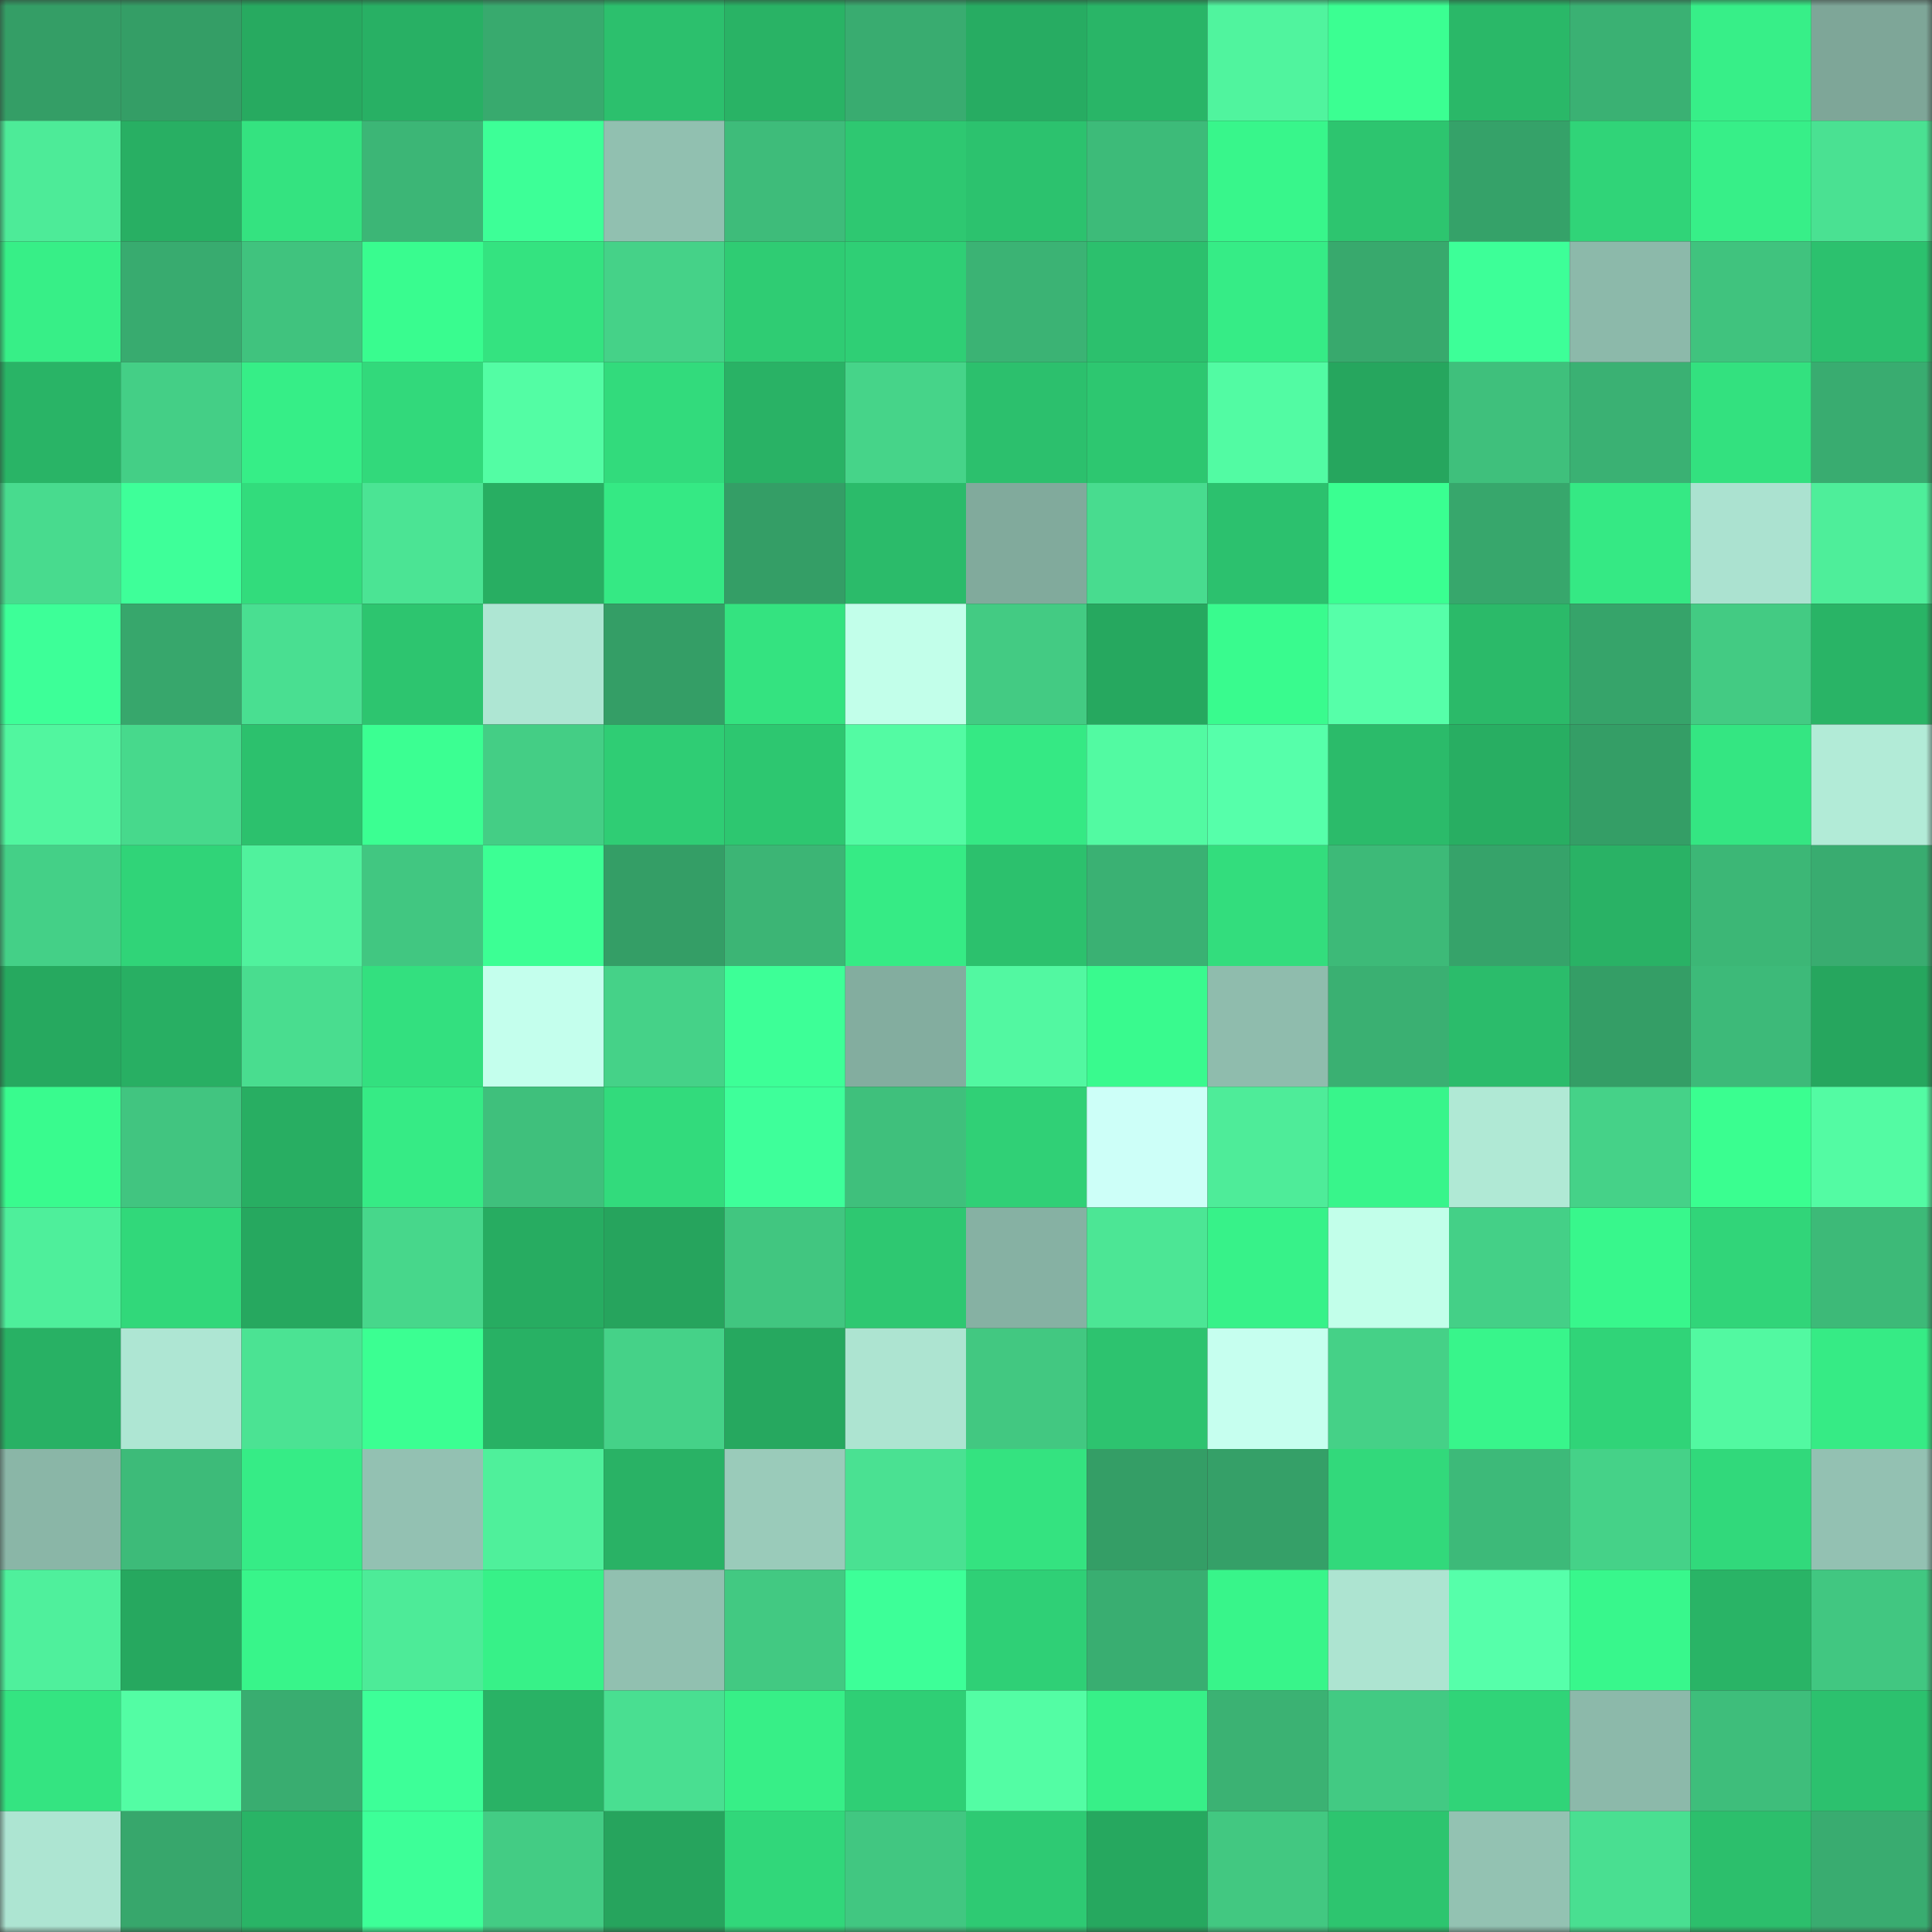 <svg viewBox="0 0 160 160" fill="none" role="img" xmlns="http://www.w3.org/2000/svg" width="240" height="240" name="lens%2Cgajskks.lens"><rect x="0" y="0" width="160" height="160" fill="#333333" stroke="none"/><mask id="1719809002" mask-type="alpha" maskUnits="userSpaceOnUse" x="0" y="0" width="160" height="160"><rect width="160" height="160" fill="#FFFFFF"></rect></mask><g mask="url(#1719809002)"><rect x="0" y="0" width="10" height="10" fill="#349e66"></rect><rect x="10" y="0" width="10" height="10" fill="#349e66"></rect><rect x="20" y="0" width="10" height="10" fill="#27aa60"></rect><rect x="30" y="0" width="10" height="10" fill="#28b064"></rect><rect x="40" y="0" width="10" height="10" fill="#38aa6e"></rect><rect x="50" y="0" width="10" height="10" fill="#2cc06d"></rect><rect x="60" y="0" width="10" height="10" fill="#29b365"></rect><rect x="70" y="0" width="10" height="10" fill="#39ac70"></rect><rect x="80" y="0" width="10" height="10" fill="#27ac62"></rect><rect x="90" y="0" width="10" height="10" fill="#29b567"></rect><rect x="100" y="0" width="10" height="10" fill="#50f49e"></rect><rect x="110" y="0" width="10" height="10" fill="#3bff92"></rect><rect x="120" y="0" width="10" height="10" fill="#2ab868"></rect><rect x="130" y="0" width="10" height="10" fill="#3ab173"></rect><rect x="140" y="0" width="10" height="10" fill="#37ef88"></rect><rect x="150" y="0" width="10" height="10" fill="#7ea698"></rect><rect x="0" y="10" width="10" height="10" fill="#4deb98"></rect><rect x="10" y="10" width="10" height="10" fill="#28af63"></rect><rect x="20" y="10" width="10" height="10" fill="#34e380"></rect><rect x="30" y="10" width="10" height="10" fill="#3cb676"></rect><rect x="40" y="10" width="10" height="10" fill="#3dff97"></rect><rect x="50" y="10" width="10" height="10" fill="#91c0b0"></rect><rect x="60" y="10" width="10" height="10" fill="#3ebc7a"></rect><rect x="70" y="10" width="10" height="10" fill="#2ec871"></rect><rect x="80" y="10" width="10" height="10" fill="#2cc26e"></rect><rect x="90" y="10" width="10" height="10" fill="#3dbb79"></rect><rect x="100" y="10" width="10" height="10" fill="#38f68b"></rect><rect x="110" y="10" width="10" height="10" fill="#2dc56f"></rect><rect x="120" y="10" width="10" height="10" fill="#35a269"></rect><rect x="130" y="10" width="10" height="10" fill="#30d478"></rect><rect x="140" y="10" width="10" height="10" fill="#37ef88"></rect><rect x="150" y="10" width="10" height="10" fill="#4ae192"></rect><rect x="0" y="20" width="10" height="10" fill="#37ef87"></rect><rect x="10" y="20" width="10" height="10" fill="#38ab6f"></rect><rect x="20" y="20" width="10" height="10" fill="#40c37e"></rect><rect x="30" y="20" width="10" height="10" fill="#39fc8f"></rect><rect x="40" y="20" width="10" height="10" fill="#34e380"></rect><rect x="50" y="20" width="10" height="10" fill="#45d288"></rect><rect x="60" y="20" width="10" height="10" fill="#2fcc73"></rect><rect x="70" y="20" width="10" height="10" fill="#2fcf75"></rect><rect x="80" y="20" width="10" height="10" fill="#3bb374"></rect><rect x="90" y="20" width="10" height="10" fill="#2cc06d"></rect><rect x="100" y="20" width="10" height="10" fill="#36ec86"></rect><rect x="110" y="20" width="10" height="10" fill="#38a96d"></rect><rect x="120" y="20" width="10" height="10" fill="#3dff98"></rect><rect x="130" y="20" width="10" height="10" fill="#8cb9aa"></rect><rect x="140" y="20" width="10" height="10" fill="#40c37e"></rect><rect x="150" y="20" width="10" height="10" fill="#2cc16e"></rect><rect x="0" y="30" width="10" height="10" fill="#29b466"></rect><rect x="10" y="30" width="10" height="10" fill="#44cf86"></rect><rect x="20" y="30" width="10" height="10" fill="#36ee87"></rect><rect x="30" y="30" width="10" height="10" fill="#32d97b"></rect><rect x="40" y="30" width="10" height="10" fill="#53fda4"></rect><rect x="50" y="30" width="10" height="10" fill="#32db7c"></rect><rect x="60" y="30" width="10" height="10" fill="#29b265"></rect><rect x="70" y="30" width="10" height="10" fill="#46d489"></rect><rect x="80" y="30" width="10" height="10" fill="#2cc06d"></rect><rect x="90" y="30" width="10" height="10" fill="#2dc770"></rect><rect x="100" y="30" width="10" height="10" fill="#52fba3"></rect><rect x="110" y="30" width="10" height="10" fill="#26a65e"></rect><rect x="120" y="30" width="10" height="10" fill="#3fc07c"></rect><rect x="130" y="30" width="10" height="10" fill="#3ab173"></rect><rect x="140" y="30" width="10" height="10" fill="#33e17f"></rect><rect x="150" y="30" width="10" height="10" fill="#39ac70"></rect><rect x="0" y="40" width="10" height="10" fill="#48db8e"></rect><rect x="10" y="40" width="10" height="10" fill="#3eff99"></rect><rect x="20" y="40" width="10" height="10" fill="#32dc7c"></rect><rect x="30" y="40" width="10" height="10" fill="#4be494"></rect><rect x="40" y="40" width="10" height="10" fill="#28ae62"></rect><rect x="50" y="40" width="10" height="10" fill="#35e984"></rect><rect x="60" y="40" width="10" height="10" fill="#349e66"></rect><rect x="70" y="40" width="10" height="10" fill="#2bbb6a"></rect><rect x="80" y="40" width="10" height="10" fill="#81aa9c"></rect><rect x="90" y="40" width="10" height="10" fill="#48dc8f"></rect><rect x="100" y="40" width="10" height="10" fill="#2cc16e"></rect><rect x="110" y="40" width="10" height="10" fill="#3aff91"></rect><rect x="120" y="40" width="10" height="10" fill="#37a76c"></rect><rect x="130" y="40" width="10" height="10" fill="#35e984"></rect><rect x="140" y="40" width="10" height="10" fill="#abe2d0"></rect><rect x="150" y="40" width="10" height="10" fill="#4eee9a"></rect><rect x="0" y="50" width="10" height="10" fill="#3dff98"></rect><rect x="10" y="50" width="10" height="10" fill="#37a76c"></rect><rect x="20" y="50" width="10" height="10" fill="#49df91"></rect><rect x="30" y="50" width="10" height="10" fill="#2dc56f"></rect><rect x="40" y="50" width="10" height="10" fill="#aee6d3"></rect><rect x="50" y="50" width="10" height="10" fill="#349e66"></rect><rect x="60" y="50" width="10" height="10" fill="#34e380"></rect><rect x="70" y="50" width="10" height="10" fill="#c2ffea"></rect><rect x="80" y="50" width="10" height="10" fill="#43cb83"></rect><rect x="90" y="50" width="10" height="10" fill="#26a85f"></rect><rect x="100" y="50" width="10" height="10" fill="#39fb8e"></rect><rect x="110" y="50" width="10" height="10" fill="#56ffa9"></rect><rect x="120" y="50" width="10" height="10" fill="#2bba69"></rect><rect x="130" y="50" width="10" height="10" fill="#36a46a"></rect><rect x="140" y="50" width="10" height="10" fill="#43cb83"></rect><rect x="150" y="50" width="10" height="10" fill="#29b466"></rect><rect x="0" y="60" width="10" height="10" fill="#51f69f"></rect><rect x="10" y="60" width="10" height="10" fill="#47d98c"></rect><rect x="20" y="60" width="10" height="10" fill="#2cc16d"></rect><rect x="30" y="60" width="10" height="10" fill="#3bff92"></rect><rect x="40" y="60" width="10" height="10" fill="#44ce85"></rect><rect x="50" y="60" width="10" height="10" fill="#2fcd74"></rect><rect x="60" y="60" width="10" height="10" fill="#2dc770"></rect><rect x="70" y="60" width="10" height="10" fill="#53fba3"></rect><rect x="80" y="60" width="10" height="10" fill="#35e984"></rect><rect x="90" y="60" width="10" height="10" fill="#52faa2"></rect><rect x="100" y="60" width="10" height="10" fill="#56ffaa"></rect><rect x="110" y="60" width="10" height="10" fill="#2bbb6a"></rect><rect x="120" y="60" width="10" height="10" fill="#28ae62"></rect><rect x="130" y="60" width="10" height="10" fill="#349e66"></rect><rect x="140" y="60" width="10" height="10" fill="#34e682"></rect><rect x="150" y="60" width="10" height="10" fill="#b2ebd7"></rect><rect x="0" y="70" width="10" height="10" fill="#44d087"></rect><rect x="10" y="70" width="10" height="10" fill="#30d478"></rect><rect x="20" y="70" width="10" height="10" fill="#50f29d"></rect><rect x="30" y="70" width="10" height="10" fill="#41c781"></rect><rect x="40" y="70" width="10" height="10" fill="#3cff94"></rect><rect x="50" y="70" width="10" height="10" fill="#349e66"></rect><rect x="60" y="70" width="10" height="10" fill="#3cb575"></rect><rect x="70" y="70" width="10" height="10" fill="#36eb85"></rect><rect x="80" y="70" width="10" height="10" fill="#2cc16d"></rect><rect x="90" y="70" width="10" height="10" fill="#3ab173"></rect><rect x="100" y="70" width="10" height="10" fill="#33dd7d"></rect><rect x="110" y="70" width="10" height="10" fill="#3dba78"></rect><rect x="120" y="70" width="10" height="10" fill="#36a36a"></rect><rect x="130" y="70" width="10" height="10" fill="#29b265"></rect><rect x="140" y="70" width="10" height="10" fill="#3cb776"></rect><rect x="150" y="70" width="10" height="10" fill="#39ac70"></rect><rect x="0" y="80" width="10" height="10" fill="#26a95f"></rect><rect x="10" y="80" width="10" height="10" fill="#28af63"></rect><rect x="20" y="80" width="10" height="10" fill="#49dd8f"></rect><rect x="30" y="80" width="10" height="10" fill="#33e07f"></rect><rect x="40" y="80" width="10" height="10" fill="#c4ffed"></rect><rect x="50" y="80" width="10" height="10" fill="#45d288"></rect><rect x="60" y="80" width="10" height="10" fill="#3dff97"></rect><rect x="70" y="80" width="10" height="10" fill="#83ad9f"></rect><rect x="80" y="80" width="10" height="10" fill="#52f8a1"></rect><rect x="90" y="80" width="10" height="10" fill="#39fa8e"></rect><rect x="100" y="80" width="10" height="10" fill="#8fbcad"></rect><rect x="110" y="80" width="10" height="10" fill="#3ab072"></rect><rect x="120" y="80" width="10" height="10" fill="#2bbc6b"></rect><rect x="130" y="80" width="10" height="10" fill="#349e66"></rect><rect x="140" y="80" width="10" height="10" fill="#3dba79"></rect><rect x="150" y="80" width="10" height="10" fill="#26a65e"></rect><rect x="0" y="90" width="10" height="10" fill="#39fb8e"></rect><rect x="10" y="90" width="10" height="10" fill="#41c580"></rect><rect x="20" y="90" width="10" height="10" fill="#28ae62"></rect><rect x="30" y="90" width="10" height="10" fill="#36eb85"></rect><rect x="40" y="90" width="10" height="10" fill="#3fc07c"></rect><rect x="50" y="90" width="10" height="10" fill="#32db7c"></rect><rect x="60" y="90" width="10" height="10" fill="#3eff9a"></rect><rect x="70" y="90" width="10" height="10" fill="#3fc07c"></rect><rect x="80" y="90" width="10" height="10" fill="#30d076"></rect><rect x="90" y="90" width="10" height="10" fill="#cdfff8"></rect><rect x="100" y="90" width="10" height="10" fill="#4eec99"></rect><rect x="110" y="90" width="10" height="10" fill="#38f58b"></rect><rect x="120" y="90" width="10" height="10" fill="#b0e9d5"></rect><rect x="130" y="90" width="10" height="10" fill="#45d288"></rect><rect x="140" y="90" width="10" height="10" fill="#3afe90"></rect><rect x="150" y="90" width="10" height="10" fill="#53fba3"></rect><rect x="0" y="100" width="10" height="10" fill="#4eef9b"></rect><rect x="10" y="100" width="10" height="10" fill="#31d87a"></rect><rect x="20" y="100" width="10" height="10" fill="#26a85f"></rect><rect x="30" y="100" width="10" height="10" fill="#47d78b"></rect><rect x="40" y="100" width="10" height="10" fill="#27ac61"></rect><rect x="50" y="100" width="10" height="10" fill="#26a45d"></rect><rect x="60" y="100" width="10" height="10" fill="#41c680"></rect><rect x="70" y="100" width="10" height="10" fill="#2ec871"></rect><rect x="80" y="100" width="10" height="10" fill="#86b1a3"></rect><rect x="90" y="100" width="10" height="10" fill="#4ce695"></rect><rect x="100" y="100" width="10" height="10" fill="#37f289"></rect><rect x="110" y="100" width="10" height="10" fill="#c2ffea"></rect><rect x="120" y="100" width="10" height="10" fill="#44d087"></rect><rect x="130" y="100" width="10" height="10" fill="#38f78c"></rect><rect x="140" y="100" width="10" height="10" fill="#31d579"></rect><rect x="150" y="100" width="10" height="10" fill="#3dba78"></rect><rect x="0" y="110" width="10" height="10" fill="#28b164"></rect><rect x="10" y="110" width="10" height="10" fill="#aee6d3"></rect><rect x="20" y="110" width="10" height="10" fill="#4be393"></rect><rect x="30" y="110" width="10" height="10" fill="#3bff92"></rect><rect x="40" y="110" width="10" height="10" fill="#28b164"></rect><rect x="50" y="110" width="10" height="10" fill="#45d288"></rect><rect x="60" y="110" width="10" height="10" fill="#26a85f"></rect><rect x="70" y="110" width="10" height="10" fill="#ade4d1"></rect><rect x="80" y="110" width="10" height="10" fill="#42c881"></rect><rect x="90" y="110" width="10" height="10" fill="#2dc36f"></rect><rect x="100" y="110" width="10" height="10" fill="#c6ffef"></rect><rect x="110" y="110" width="10" height="10" fill="#45d187"></rect><rect x="120" y="110" width="10" height="10" fill="#38f58b"></rect><rect x="130" y="110" width="10" height="10" fill="#30d478"></rect><rect x="140" y="110" width="10" height="10" fill="#52f9a1"></rect><rect x="150" y="110" width="10" height="10" fill="#36eb85"></rect><rect x="0" y="120" width="10" height="10" fill="#8ab6a7"></rect><rect x="10" y="120" width="10" height="10" fill="#3dbb79"></rect><rect x="20" y="120" width="10" height="10" fill="#36ec86"></rect><rect x="30" y="120" width="10" height="10" fill="#93c1b2"></rect><rect x="40" y="120" width="10" height="10" fill="#4ff09b"></rect><rect x="50" y="120" width="10" height="10" fill="#29b265"></rect><rect x="60" y="120" width="10" height="10" fill="#9acbba"></rect><rect x="70" y="120" width="10" height="10" fill="#4ae192"></rect><rect x="80" y="120" width="10" height="10" fill="#34e380"></rect><rect x="90" y="120" width="10" height="10" fill="#349e66"></rect><rect x="100" y="120" width="10" height="10" fill="#35a068"></rect><rect x="110" y="120" width="10" height="10" fill="#32d97b"></rect><rect x="120" y="120" width="10" height="10" fill="#3dba79"></rect><rect x="130" y="120" width="10" height="10" fill="#45d288"></rect><rect x="140" y="120" width="10" height="10" fill="#31d97b"></rect><rect x="150" y="120" width="10" height="10" fill="#93c1b2"></rect><rect x="0" y="130" width="10" height="10" fill="#4ff09c"></rect><rect x="10" y="130" width="10" height="10" fill="#26a85f"></rect><rect x="20" y="130" width="10" height="10" fill="#38f58a"></rect><rect x="30" y="130" width="10" height="10" fill="#4deb98"></rect><rect x="40" y="130" width="10" height="10" fill="#37f188"></rect><rect x="50" y="130" width="10" height="10" fill="#91c0b0"></rect><rect x="60" y="130" width="10" height="10" fill="#42c982"></rect><rect x="70" y="130" width="10" height="10" fill="#3dff98"></rect><rect x="80" y="130" width="10" height="10" fill="#2fd076"></rect><rect x="90" y="130" width="10" height="10" fill="#39ae71"></rect><rect x="100" y="130" width="10" height="10" fill="#38f58a"></rect><rect x="110" y="130" width="10" height="10" fill="#ade4d1"></rect><rect x="120" y="130" width="10" height="10" fill="#56ffaa"></rect><rect x="130" y="130" width="10" height="10" fill="#38f78c"></rect><rect x="140" y="130" width="10" height="10" fill="#29b466"></rect><rect x="150" y="130" width="10" height="10" fill="#41c781"></rect><rect x="0" y="140" width="10" height="10" fill="#34e481"></rect><rect x="10" y="140" width="10" height="10" fill="#53fda4"></rect><rect x="20" y="140" width="10" height="10" fill="#39ad70"></rect><rect x="30" y="140" width="10" height="10" fill="#3dff98"></rect><rect x="40" y="140" width="10" height="10" fill="#29b265"></rect><rect x="50" y="140" width="10" height="10" fill="#49df91"></rect><rect x="60" y="140" width="10" height="10" fill="#37ef87"></rect><rect x="70" y="140" width="10" height="10" fill="#2fcf75"></rect><rect x="80" y="140" width="10" height="10" fill="#53fda4"></rect><rect x="90" y="140" width="10" height="10" fill="#37f088"></rect><rect x="100" y="140" width="10" height="10" fill="#3bb273"></rect><rect x="110" y="140" width="10" height="10" fill="#42ca83"></rect><rect x="120" y="140" width="10" height="10" fill="#30d478"></rect><rect x="130" y="140" width="10" height="10" fill="#8cb9aa"></rect><rect x="140" y="140" width="10" height="10" fill="#3ebe7b"></rect><rect x="150" y="140" width="10" height="10" fill="#2cc16e"></rect><rect x="0" y="150" width="10" height="10" fill="#ade5d2"></rect><rect x="10" y="150" width="10" height="10" fill="#37a76c"></rect><rect x="20" y="150" width="10" height="10" fill="#29b466"></rect><rect x="30" y="150" width="10" height="10" fill="#3dff98"></rect><rect x="40" y="150" width="10" height="10" fill="#43cc84"></rect><rect x="50" y="150" width="10" height="10" fill="#26a45d"></rect><rect x="60" y="150" width="10" height="10" fill="#31d77a"></rect><rect x="70" y="150" width="10" height="10" fill="#41c781"></rect><rect x="80" y="150" width="10" height="10" fill="#2eca73"></rect><rect x="90" y="150" width="10" height="10" fill="#26a85f"></rect><rect x="100" y="150" width="10" height="10" fill="#42c881"></rect><rect x="110" y="150" width="10" height="10" fill="#2dc56f"></rect><rect x="120" y="150" width="10" height="10" fill="#93c2b2"></rect><rect x="130" y="150" width="10" height="10" fill="#49df91"></rect><rect x="140" y="150" width="10" height="10" fill="#2cbf6c"></rect><rect x="150" y="150" width="10" height="10" fill="#39ac70"></rect></g></svg>